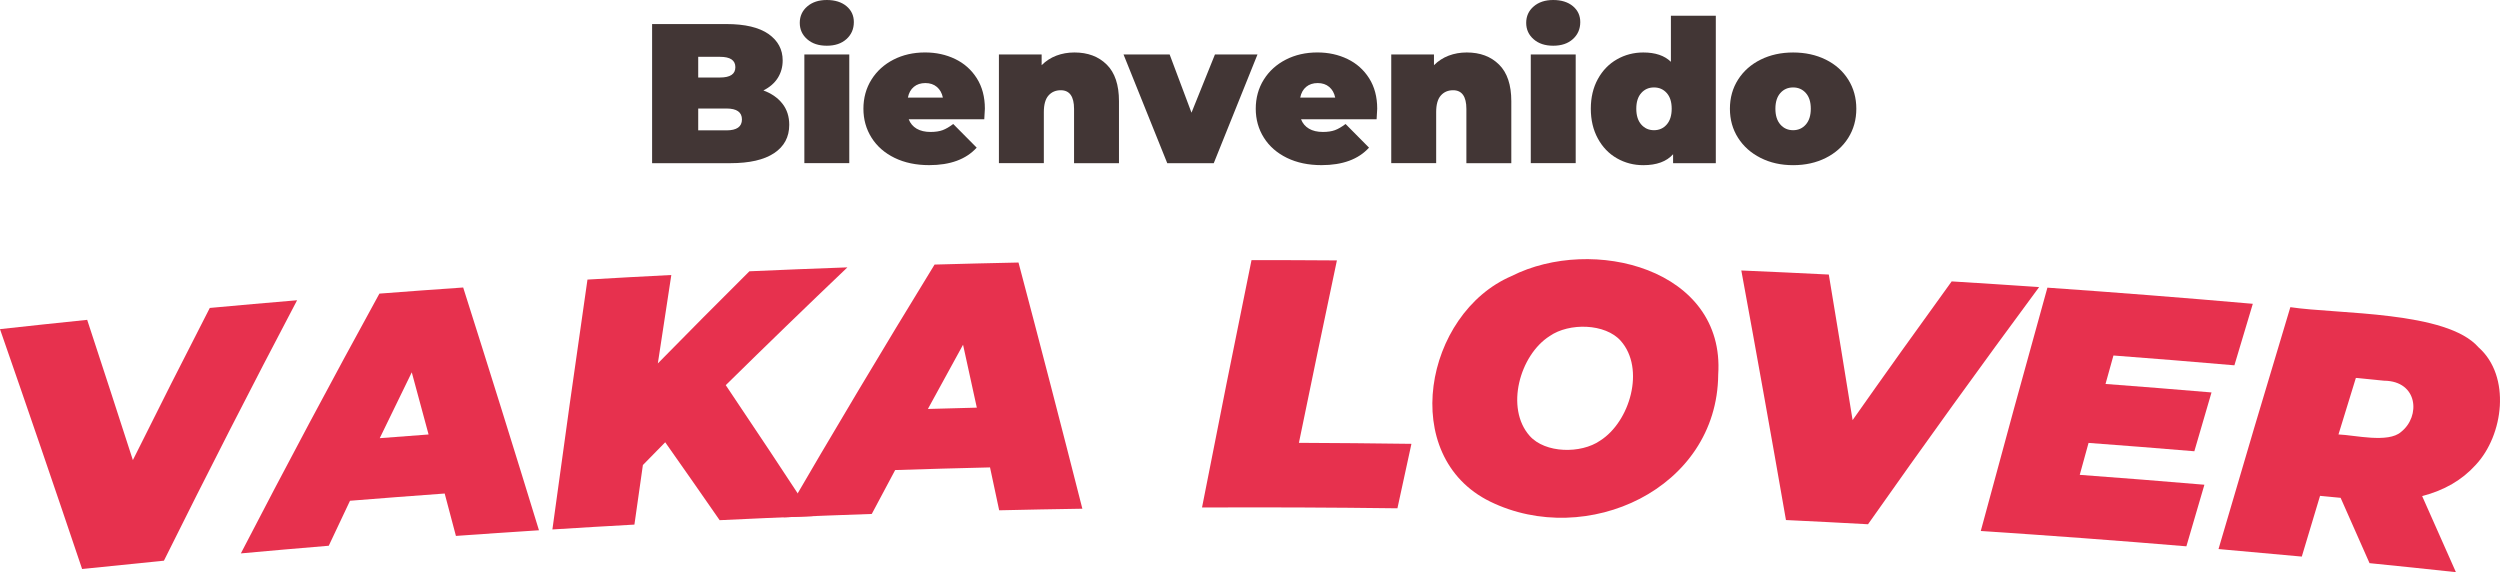 <?xml version="1.0" encoding="UTF-8"?> <svg xmlns="http://www.w3.org/2000/svg" id="Capa_2" data-name="Capa 2" viewBox="0 0 1467.57 335.87"><defs><style> .cls-1 { fill: #423635; } .cls-1, .cls-2 { stroke-width: 0px; } .cls-2 { fill: #e7314e; } </style></defs><g id="Capa_1-2" data-name="Capa 1"><g><path class="cls-1" d="m459.34,60.9c2.64,3.42,3.97,7.54,3.97,12.37,0,7.16-2.96,12.7-8.87,16.63-5.91,3.93-14.47,5.89-25.67,5.89h-45.97V14.12h43.63c10.89,0,19.11,1.95,24.68,5.83,5.56,3.89,8.34,9.06,8.34,15.52,0,3.81-.95,7.23-2.86,10.27-1.91,3.03-4.73,5.48-8.46,7.35,4.82,1.79,8.56,4.4,11.2,7.82Zm-49.47-27.53v12.13h12.83c5.99,0,8.98-2.02,8.98-6.07s-3-6.07-8.98-6.07h-12.83Zm25.67,36.75c0-4.28-3.03-6.42-9.1-6.42h-16.57v12.83h16.57c6.07,0,9.1-2.14,9.1-6.42Z"></path><path class="cls-1" d="m473.87,23.04c-2.92-2.53-4.38-5.74-4.38-9.63s1.46-7.1,4.38-9.62c2.92-2.53,6.75-3.79,11.49-3.79s8.67,1.21,11.55,3.62c2.88,2.41,4.32,5.52,4.32,9.33,0,4.05-1.44,7.37-4.32,9.98-2.88,2.61-6.73,3.91-11.55,3.91s-8.58-1.26-11.49-3.79Zm-1.69,8.92h26.37v63.82h-26.37V31.97Z"></path><path class="cls-1" d="m577.76,70h-44.33c.93,2.41,2.49,4.26,4.67,5.54,2.18,1.28,4.9,1.92,8.17,1.92,2.8,0,5.15-.35,7.06-1.05,1.9-.7,3.98-1.91,6.24-3.62l13.77,13.88c-6.22,6.85-15.52,10.27-27.88,10.27-7.7,0-14.47-1.42-20.3-4.26-5.83-2.84-10.35-6.79-13.53-11.84-3.19-5.06-4.78-10.73-4.78-17.03s1.58-12.08,4.73-17.09c3.15-5.02,7.47-8.92,12.95-11.73,5.48-2.8,11.65-4.2,18.49-4.2,6.46,0,12.35,1.28,17.68,3.85,5.33,2.57,9.57,6.34,12.72,11.32,3.15,4.98,4.73,10.93,4.73,17.85,0,.39-.12,2.45-.35,6.18Zm-41.3-19.02c-1.79,1.48-2.96,3.58-3.5,6.3h20.53c-.54-2.64-1.71-4.72-3.5-6.24-1.79-1.52-4.05-2.28-6.77-2.28s-4.98.74-6.77,2.22Z"></path><path class="cls-1" d="m649.69,37.92c4.78,4.75,7.18,11.9,7.18,21.47v36.4h-26.37v-31.85c0-7.31-2.61-10.97-7.82-10.97-2.96,0-5.35,1.03-7.18,3.09-1.83,2.06-2.74,5.31-2.74,9.74v29.98h-26.37V31.97h25.08v6.3c2.49-2.49,5.37-4.36,8.63-5.6,3.27-1.24,6.81-1.87,10.62-1.87,7.86,0,14.18,2.37,18.96,7.12Z"></path><path class="cls-1" d="m738.18,31.97l-25.67,63.82h-27.3l-25.67-63.82h27.07l12.83,34.18,13.77-34.18h24.97Z"></path><path class="cls-1" d="m808.07,70h-44.33c.93,2.41,2.49,4.26,4.67,5.54,2.18,1.28,4.9,1.92,8.17,1.92,2.8,0,5.15-.35,7.06-1.05,1.9-.7,3.98-1.91,6.24-3.62l13.77,13.88c-6.22,6.85-15.52,10.27-27.88,10.27-7.7,0-14.47-1.42-20.3-4.26-5.83-2.84-10.35-6.79-13.53-11.84-3.19-5.06-4.78-10.73-4.78-17.03s1.58-12.08,4.73-17.09c3.15-5.02,7.47-8.92,12.95-11.73,5.48-2.8,11.65-4.2,18.49-4.2,6.46,0,12.35,1.28,17.68,3.85,5.33,2.57,9.57,6.34,12.72,11.32,3.15,4.98,4.73,10.93,4.73,17.85,0,.39-.12,2.45-.35,6.18Zm-41.3-19.02c-1.79,1.48-2.96,3.58-3.5,6.3h20.53c-.54-2.64-1.71-4.72-3.5-6.24-1.79-1.52-4.05-2.28-6.77-2.28s-4.98.74-6.77,2.22Z"></path><path class="cls-1" d="m880,37.92c4.78,4.75,7.18,11.9,7.18,21.47v36.4h-26.37v-31.85c0-7.31-2.61-10.97-7.82-10.97-2.96,0-5.35,1.03-7.18,3.09-1.83,2.06-2.74,5.31-2.74,9.74v29.98h-26.37V31.97h25.08v6.3c2.49-2.49,5.37-4.36,8.63-5.6,3.27-1.24,6.81-1.87,10.62-1.87,7.86,0,14.18,2.37,18.96,7.12Z"></path><path class="cls-1" d="m900.3,23.04c-2.92-2.53-4.38-5.74-4.38-9.63s1.46-7.1,4.38-9.62c2.92-2.53,6.75-3.79,11.49-3.79s8.67,1.21,11.55,3.62c2.88,2.41,4.32,5.52,4.32,9.33,0,4.05-1.44,7.37-4.32,9.98-2.88,2.61-6.73,3.91-11.55,3.91s-8.58-1.26-11.49-3.79Zm-1.69,8.92h26.37v63.82h-26.37V31.97Z"></path><path class="cls-1" d="m1007.23,9.22v86.57h-25.08v-5.25c-3.81,4.28-9.65,6.42-17.5,6.42-5.6,0-10.75-1.34-15.46-4.03-4.71-2.68-8.44-6.55-11.2-11.61-2.76-5.06-4.14-10.89-4.14-17.5s1.38-12.43,4.14-17.44c2.76-5.02,6.49-8.87,11.2-11.55,4.71-2.68,9.86-4.03,15.46-4.03,7.08,0,12.48,1.83,16.22,5.48V9.22h26.37Zm-28.82,63.88c1.94-2.22,2.92-5.31,2.92-9.28s-.97-7.04-2.92-9.22c-1.95-2.18-4.43-3.27-7.47-3.27s-5.52,1.09-7.47,3.27c-1.95,2.18-2.92,5.25-2.92,9.22s.97,7.06,2.92,9.28c1.94,2.22,4.43,3.33,7.47,3.33s5.52-1.11,7.47-3.33Z"></path><path class="cls-1" d="m1033.53,92.7c-5.64-2.84-10.05-6.77-13.24-11.78-3.19-5.02-4.78-10.71-4.78-17.09s1.59-12.08,4.78-17.09c3.19-5.02,7.6-8.92,13.24-11.73,5.64-2.8,12-4.2,19.08-4.2s13.55,1.4,19.19,4.2c5.64,2.8,10.03,6.71,13.18,11.73,3.15,5.02,4.73,10.72,4.73,17.09s-1.57,12.08-4.73,17.09c-3.15,5.02-7.55,8.95-13.18,11.78-5.64,2.84-12.04,4.26-19.19,4.26s-13.44-1.42-19.08-4.26Zm26.54-19.6c1.94-2.22,2.92-5.31,2.92-9.28s-.97-7.04-2.92-9.22c-1.95-2.18-4.43-3.27-7.47-3.27s-5.52,1.09-7.47,3.27c-1.94,2.18-2.92,5.25-2.92,9.22s.97,7.06,2.92,9.28c1.94,2.22,4.43,3.33,7.47,3.33s5.52-1.11,7.47-3.33Z"></path></g><g><path class="cls-2" d="m174.4,176.26c-26.74,50.81-52.79,101.77-78.17,152.88-16.01,1.57-32.02,3.2-48.03,4.88-15.83-46.99-31.9-93.92-48.21-140.81,17.06-1.88,34.12-3.7,51.19-5.45,9.02,27.43,17.95,54.87,26.82,82.33,14.82-29.82,29.87-59.6,45.15-89.32,17.08-1.57,34.17-3.07,51.25-4.51Z"></path><path class="cls-2" d="m261.04,289.71c-18.53,1.34-37.06,2.76-55.58,4.25-4.18,8.8-8.33,17.6-12.47,26.41-17.2,1.43-34.4,2.92-51.6,4.49,26.41-50.99,53.52-101.83,81.33-152.5,16.39-1.26,32.78-2.46,49.18-3.59,15.08,47.46,29.91,94.97,44.49,142.52-16.25,1.04-32.5,2.14-48.75,3.31-2.19-8.3-4.39-16.6-6.6-24.89Zm-9.45-34.66c-3.28-12.17-6.57-24.33-9.87-36.49-6.31,12.88-12.57,25.76-18.8,38.66,9.56-.74,19.11-1.47,28.67-2.17Z"></path><path class="cls-2" d="m426.03,226.09c17.2,25.56,34.21,51.19,51.04,76.88-18.21.72-36.41,1.52-54.62,2.39-10.58-15.27-21.23-30.52-31.95-45.74-4.38,4.45-8.75,8.91-13.11,13.37-1.67,11.65-3.32,23.3-4.97,34.96-16.05.89-32.1,1.84-48.15,2.85,6.65-48.9,13.51-97.8,20.59-146.68,16.4-.96,32.81-1.86,49.22-2.69-2.66,17.3-5.3,34.6-7.91,51.91,17.77-18.1,35.68-36.13,53.75-54.09,19.17-.85,38.35-1.61,57.53-2.3-24.06,22.92-47.86,45.97-71.42,69.15Z"></path><path class="cls-2" d="m581.17,274.38c-18.56.44-37.12.95-55.68,1.55-4.6,8.58-9.17,17.17-13.73,25.77-17.24.59-34.48,1.25-51.72,1.97,28.84-49.65,58.37-99.1,88.58-148.36,16.42-.46,32.84-.86,49.27-1.2,12.75,48.14,25.25,96.31,37.49,144.52-16.28.25-32.55.56-48.83.93-1.79-8.4-3.58-16.79-5.37-25.18Zm-7.75-35.08c-2.68-12.31-5.37-24.62-8.08-36.93-6.92,12.56-13.8,25.12-20.64,37.7,9.57-.28,19.15-.53,28.73-.77Z"></path><path class="cls-2" d="m734.67,152.69c16.71,0,33.42.05,50.13.18-7.55,35.69-14.99,71.38-22.3,107.09,22.02.09,44.03.29,66.05.59-2.75,12.61-5.49,25.23-8.22,37.84-38.23-.49-76.47-.65-114.71-.47,9.47-48.43,19.16-96.85,29.06-145.24Z"></path><path class="cls-2" d="m874.76,294.44c-54.26-26.58-38.53-110.45,12.55-132.38,47.51-24.05,125.47-4.35,121.33,57.8-.53,67.39-77.47,102.19-133.88,74.58Zm64.56-35.77c17.49-11.08,26.58-42.15,12.15-58.54-9.11-10.37-30.38-10.76-41.73-2.88-17.65,11.18-26.23,42.37-11.78,58.62,9.11,10.28,30.08,10.61,41.36,2.8Z"></path><path class="cls-2" d="m1197.02,168.53c-34.14,46.15-67.62,92.57-100.44,139.22-16.05-.88-32.11-1.71-48.17-2.47-8.5-48.85-17.23-97.68-26.21-146.5,17.12.73,34.24,1.53,51.36,2.39,4.74,28.48,9.39,56.96,13.97,85.45,19.16-27.23,38.55-54.37,58.16-81.43,17.11,1.05,34.22,2.16,51.32,3.34Z"></path><path class="cls-2" d="m1240.65,208.69c-1.55,5.57-3.1,11.13-4.65,16.7,20.74,1.56,41.48,3.22,62.22,4.98-3.37,11.51-6.73,23.02-10.08,34.53-20.69-1.73-41.4-3.37-62.1-4.9-1.73,6.25-3.45,12.5-5.17,18.75,24.4,1.8,48.8,3.73,73.18,5.8-3.54,12.05-7.07,24.1-10.58,36.15-40.21-3.36-80.44-6.36-120.7-8.98,12.83-47.66,25.87-95.28,39.12-142.86,40.21,2.8,80.41,5.96,120.58,9.48-3.62,12.03-7.22,24.07-10.81,36.11-23.66-2.05-47.33-3.97-71.01-5.76Z"></path><path class="cls-2" d="m1453.24,272.98c-7.93,8.8-18.39,14.87-31.37,18.24,6.66,14.87,13.27,29.76,19.82,44.65-16.9-1.83-33.8-3.59-50.71-5.28-5.62-12.79-11.28-25.58-16.97-38.35-4.03-.39-8.05-.78-12.08-1.16-3.58,11.88-7.15,23.76-10.71,35.65-16.29-1.53-32.59-3-48.89-4.42,13.84-47.37,27.9-94.7,42.17-141.99,27.72,4.18,91.81,2.1,110.49,23.6,19.17,16.93,14.7,51.64-1.75,69.06Zm-53.65-49.49c-5.54-.55-11.08-1.1-16.63-1.64-3.41,11.06-6.82,22.12-10.21,33.18,9.66.39,29.17,5.22,36.73-1.47,11.61-9.15,9.94-29.86-9.9-30.08Z"></path></g></g></svg> 